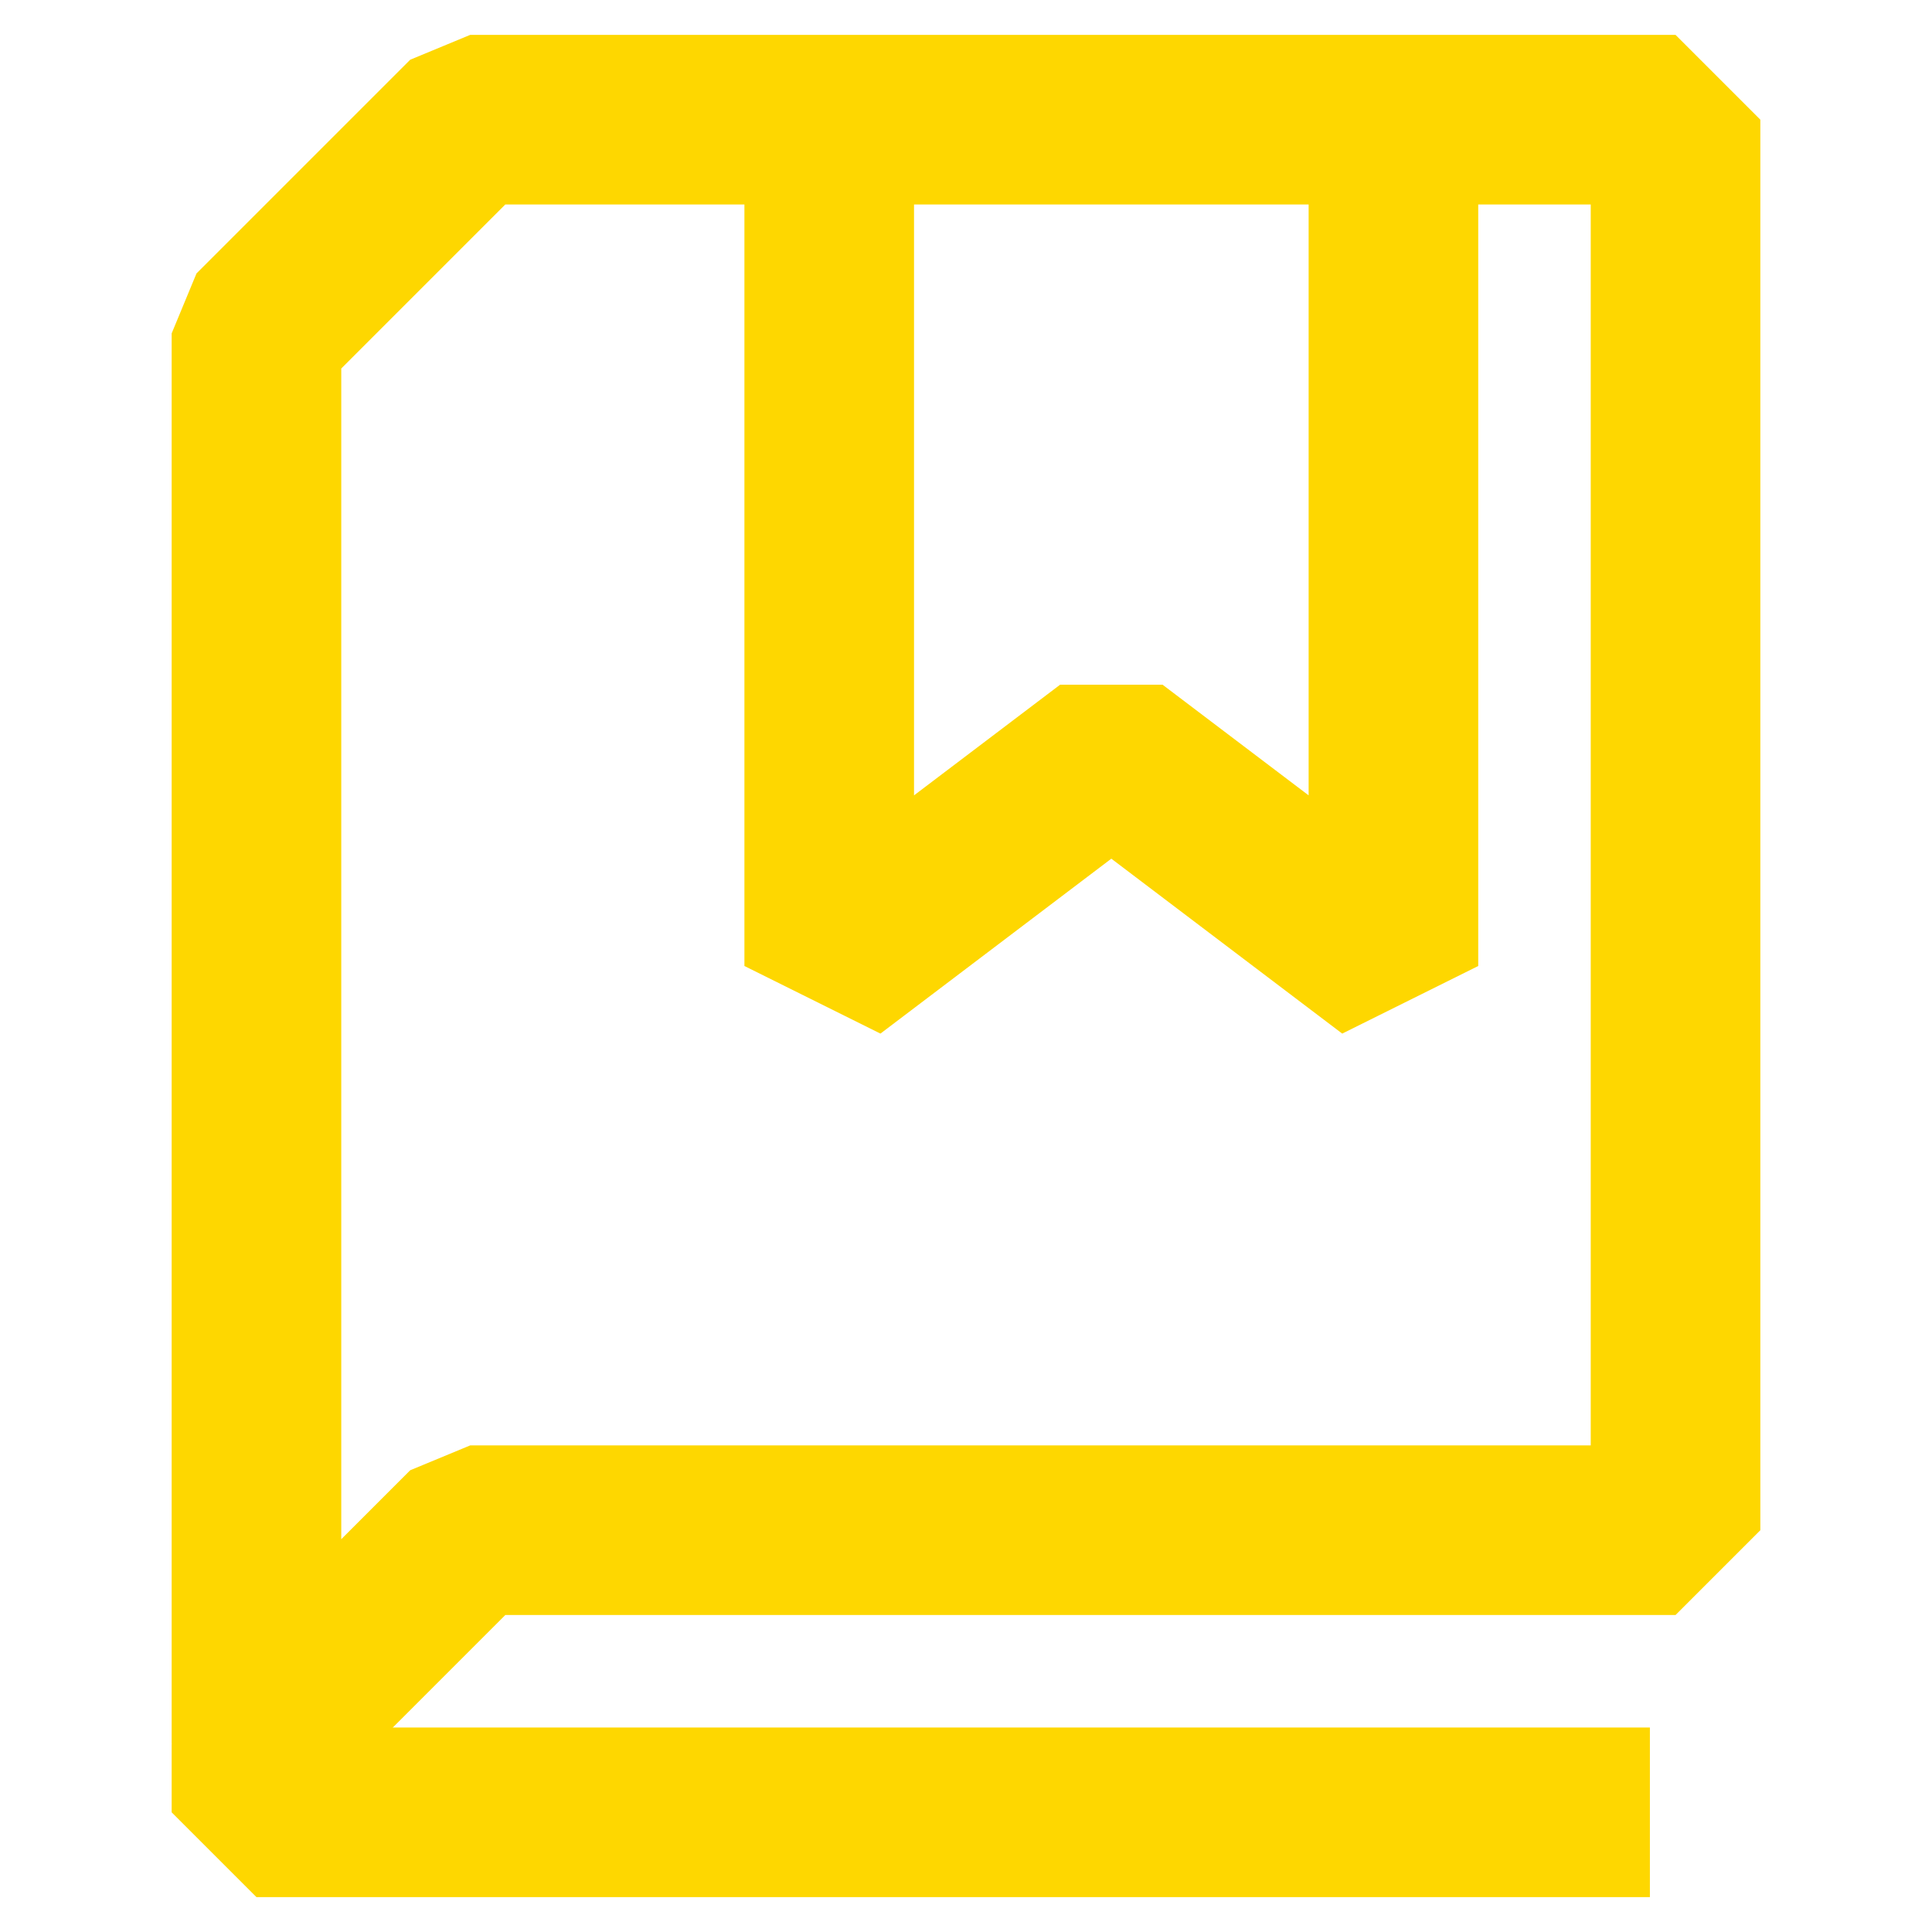 <?xml version="1.0" encoding="utf-8"?>
<!-- Generator: Adobe Illustrator 27.4.0, SVG Export Plug-In . SVG Version: 6.00 Build 0)  -->
<svg version="1.1" id="Layer_2_00000084492311874586158300000000579713507926700454_"
	 xmlns="http://www.w3.org/2000/svg" xmlns:xlink="http://www.w3.org/1999/xlink" x="0px" y="0px" viewBox="0 0 22.6 22.6"
	 style="enable-background:new 0 0 22.6 22.6;" xml:space="preserve">
<style type="text/css">
	.st0{fill:none;stroke:#FED700;stroke-width:1.984;stroke-linejoin:bevel;}
</style>
<path class="st0" d="M16.3,1.4v9.9L13,8.8l-3.3,2.5V1.4"/>
<path class="st0" d="M3,20.4l2.5-2.5h14.1V1.4H5.5L3,3.9V20.4z"/>
<path class="st0" d="M3,20.4v0.8h16.3"/>
</svg>
